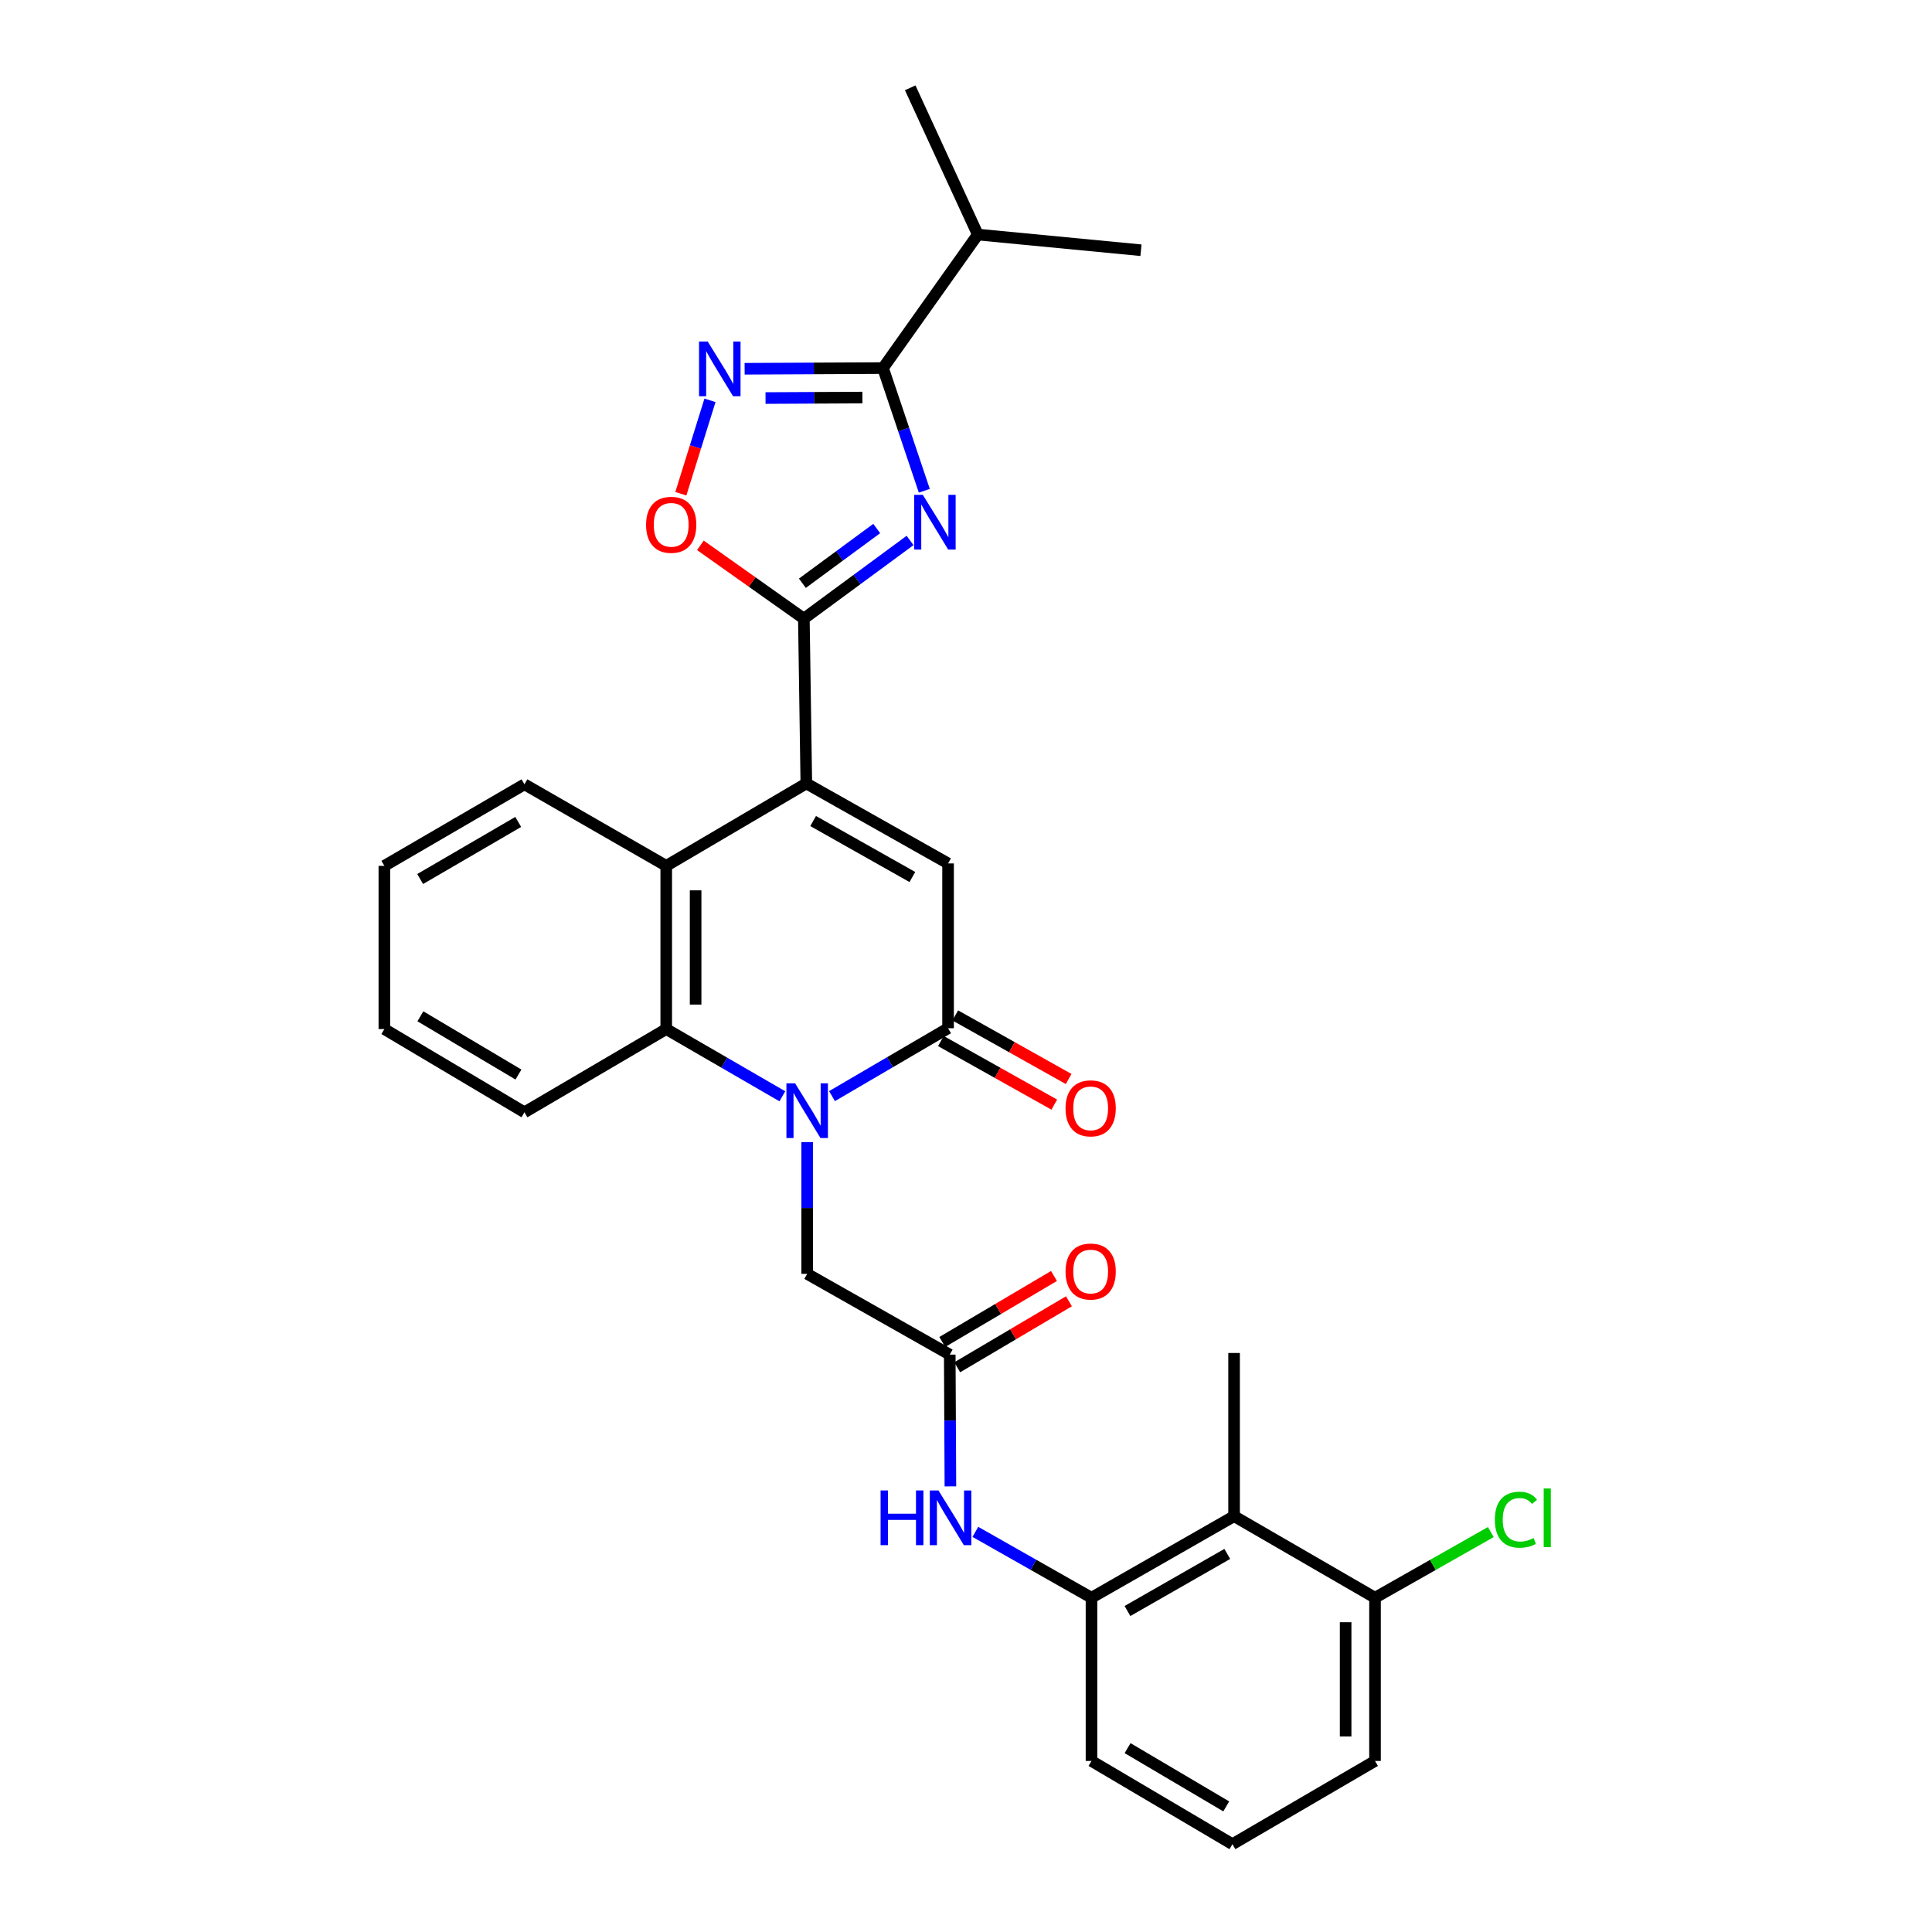 <?xml version='1.0' encoding='iso-8859-1'?>
<svg version='1.1' baseProfile='full'
              xmlns='http://www.w3.org/2000/svg'
                      xmlns:rdkit='http://www.rdkit.org/xml'
                      xmlns:xlink='http://www.w3.org/1999/xlink'
                  xml:space='preserve'
width='1000px' height='1000px' viewBox='0 0 1000 1000'>
<!-- END OF HEADER -->
<rect style='opacity:1.0;fill:#FFFFFF;stroke:none' width='1000' height='1000' x='0' y='0'> </rect>
<path class='bond-2' d='M 471.053,279.741 L 443.565,299.975' style='fill:none;fill-rule:evenodd;stroke:#0000FF;stroke-width:6px;stroke-linecap:butt;stroke-linejoin:miter;stroke-opacity:1' />
<path class='bond-2' d='M 443.565,299.975 L 416.076,320.21' style='fill:none;fill-rule:evenodd;stroke:#000000;stroke-width:6px;stroke-linecap:butt;stroke-linejoin:miter;stroke-opacity:1' />
<path class='bond-2' d='M 453.79,273.561 L 434.548,287.726' style='fill:none;fill-rule:evenodd;stroke:#0000FF;stroke-width:6px;stroke-linecap:butt;stroke-linejoin:miter;stroke-opacity:1' />
<path class='bond-2' d='M 434.548,287.726 L 415.306,301.89' style='fill:none;fill-rule:evenodd;stroke:#000000;stroke-width:6px;stroke-linecap:butt;stroke-linejoin:miter;stroke-opacity:1' />
<path class='bond-5' d='M 478.423,254.021 L 467.734,222.267' style='fill:none;fill-rule:evenodd;stroke:#0000FF;stroke-width:6px;stroke-linecap:butt;stroke-linejoin:miter;stroke-opacity:1' />
<path class='bond-5' d='M 467.734,222.267 L 457.044,190.514' style='fill:none;fill-rule:evenodd;stroke:#000000;stroke-width:6px;stroke-linecap:butt;stroke-linejoin:miter;stroke-opacity:1' />
<path class='bond-0' d='M 404.944,567.434 L 374.892,550.039' style='fill:none;fill-rule:evenodd;stroke:#0000FF;stroke-width:6px;stroke-linecap:butt;stroke-linejoin:miter;stroke-opacity:1' />
<path class='bond-0' d='M 374.892,550.039 L 344.84,532.644' style='fill:none;fill-rule:evenodd;stroke:#000000;stroke-width:6px;stroke-linecap:butt;stroke-linejoin:miter;stroke-opacity:1' />
<path class='bond-14' d='M 417.792,591.142 L 417.792,625.245' style='fill:none;fill-rule:evenodd;stroke:#0000FF;stroke-width:6px;stroke-linecap:butt;stroke-linejoin:miter;stroke-opacity:1' />
<path class='bond-14' d='M 417.792,625.245 L 417.792,659.349' style='fill:none;fill-rule:evenodd;stroke:#000000;stroke-width:6px;stroke-linecap:butt;stroke-linejoin:miter;stroke-opacity:1' />
<path class='bond-31' d='M 430.644,567.353 L 460.681,549.783' style='fill:none;fill-rule:evenodd;stroke:#0000FF;stroke-width:6px;stroke-linecap:butt;stroke-linejoin:miter;stroke-opacity:1' />
<path class='bond-31' d='M 460.681,549.783 L 490.718,532.213' style='fill:none;fill-rule:evenodd;stroke:#000000;stroke-width:6px;stroke-linecap:butt;stroke-linejoin:miter;stroke-opacity:1' />
<path class='bond-1' d='M 417.352,405.508 L 416.076,320.21' style='fill:none;fill-rule:evenodd;stroke:#000000;stroke-width:6px;stroke-linecap:butt;stroke-linejoin:miter;stroke-opacity:1' />
<path class='bond-4' d='M 417.352,405.508 L 490.718,446.906' style='fill:none;fill-rule:evenodd;stroke:#000000;stroke-width:6px;stroke-linecap:butt;stroke-linejoin:miter;stroke-opacity:1' />
<path class='bond-4' d='M 420.882,424.965 L 472.238,453.944' style='fill:none;fill-rule:evenodd;stroke:#000000;stroke-width:6px;stroke-linecap:butt;stroke-linejoin:miter;stroke-opacity:1' />
<path class='bond-8' d='M 417.352,405.508 L 344.84,448.165' style='fill:none;fill-rule:evenodd;stroke:#000000;stroke-width:6px;stroke-linecap:butt;stroke-linejoin:miter;stroke-opacity:1' />
<path class='bond-9' d='M 416.076,320.21 L 389.294,301.236' style='fill:none;fill-rule:evenodd;stroke:#000000;stroke-width:6px;stroke-linecap:butt;stroke-linejoin:miter;stroke-opacity:1' />
<path class='bond-9' d='M 389.294,301.236 L 362.512,282.262' style='fill:none;fill-rule:evenodd;stroke:#FF0000;stroke-width:6px;stroke-linecap:butt;stroke-linejoin:miter;stroke-opacity:1' />
<path class='bond-3' d='M 490.718,532.213 L 490.718,446.906' style='fill:none;fill-rule:evenodd;stroke:#000000;stroke-width:6px;stroke-linecap:butt;stroke-linejoin:miter;stroke-opacity:1' />
<path class='bond-15' d='M 486.999,538.847 L 516.344,555.3' style='fill:none;fill-rule:evenodd;stroke:#000000;stroke-width:6px;stroke-linecap:butt;stroke-linejoin:miter;stroke-opacity:1' />
<path class='bond-15' d='M 516.344,555.3 L 545.689,571.753' style='fill:none;fill-rule:evenodd;stroke:#FF0000;stroke-width:6px;stroke-linecap:butt;stroke-linejoin:miter;stroke-opacity:1' />
<path class='bond-15' d='M 494.438,525.579 L 523.783,542.032' style='fill:none;fill-rule:evenodd;stroke:#000000;stroke-width:6px;stroke-linecap:butt;stroke-linejoin:miter;stroke-opacity:1' />
<path class='bond-15' d='M 523.783,542.032 L 553.128,558.486' style='fill:none;fill-rule:evenodd;stroke:#FF0000;stroke-width:6px;stroke-linecap:butt;stroke-linejoin:miter;stroke-opacity:1' />
<path class='bond-6' d='M 457.044,190.514 L 421.23,190.693' style='fill:none;fill-rule:evenodd;stroke:#000000;stroke-width:6px;stroke-linecap:butt;stroke-linejoin:miter;stroke-opacity:1' />
<path class='bond-6' d='M 421.23,190.693 L 385.417,190.872' style='fill:none;fill-rule:evenodd;stroke:#0000FF;stroke-width:6px;stroke-linecap:butt;stroke-linejoin:miter;stroke-opacity:1' />
<path class='bond-6' d='M 446.376,205.778 L 421.307,205.903' style='fill:none;fill-rule:evenodd;stroke:#000000;stroke-width:6px;stroke-linecap:butt;stroke-linejoin:miter;stroke-opacity:1' />
<path class='bond-6' d='M 421.307,205.903 L 396.237,206.029' style='fill:none;fill-rule:evenodd;stroke:#0000FF;stroke-width:6px;stroke-linecap:butt;stroke-linejoin:miter;stroke-opacity:1' />
<path class='bond-18' d='M 457.044,190.514 L 506.106,121.406' style='fill:none;fill-rule:evenodd;stroke:#000000;stroke-width:6px;stroke-linecap:butt;stroke-linejoin:miter;stroke-opacity:1' />
<path class='bond-30' d='M 367.488,207.208 L 359.945,231.382' style='fill:none;fill-rule:evenodd;stroke:#0000FF;stroke-width:6px;stroke-linecap:butt;stroke-linejoin:miter;stroke-opacity:1' />
<path class='bond-30' d='M 359.945,231.382 L 352.403,255.556' style='fill:none;fill-rule:evenodd;stroke:#FF0000;stroke-width:6px;stroke-linecap:butt;stroke-linejoin:miter;stroke-opacity:1' />
<path class='bond-7' d='M 344.84,532.644 L 344.84,448.165' style='fill:none;fill-rule:evenodd;stroke:#000000;stroke-width:6px;stroke-linecap:butt;stroke-linejoin:miter;stroke-opacity:1' />
<path class='bond-7' d='M 360.05,519.972 L 360.05,460.837' style='fill:none;fill-rule:evenodd;stroke:#000000;stroke-width:6px;stroke-linecap:butt;stroke-linejoin:miter;stroke-opacity:1' />
<path class='bond-20' d='M 344.84,532.644 L 271.457,575.724' style='fill:none;fill-rule:evenodd;stroke:#000000;stroke-width:6px;stroke-linecap:butt;stroke-linejoin:miter;stroke-opacity:1' />
<path class='bond-21' d='M 344.84,448.165 L 271.457,405.956' style='fill:none;fill-rule:evenodd;stroke:#000000;stroke-width:6px;stroke-linecap:butt;stroke-linejoin:miter;stroke-opacity:1' />
<path class='bond-10' d='M 491.589,701.153 L 417.792,659.349' style='fill:none;fill-rule:evenodd;stroke:#000000;stroke-width:6px;stroke-linecap:butt;stroke-linejoin:miter;stroke-opacity:1' />
<path class='bond-13' d='M 491.589,701.153 L 491.759,735.248' style='fill:none;fill-rule:evenodd;stroke:#000000;stroke-width:6px;stroke-linecap:butt;stroke-linejoin:miter;stroke-opacity:1' />
<path class='bond-13' d='M 491.759,735.248 L 491.93,769.343' style='fill:none;fill-rule:evenodd;stroke:#0000FF;stroke-width:6px;stroke-linecap:butt;stroke-linejoin:miter;stroke-opacity:1' />
<path class='bond-17' d='M 495.457,707.701 L 524.366,690.622' style='fill:none;fill-rule:evenodd;stroke:#000000;stroke-width:6px;stroke-linecap:butt;stroke-linejoin:miter;stroke-opacity:1' />
<path class='bond-17' d='M 524.366,690.622 L 553.275,673.543' style='fill:none;fill-rule:evenodd;stroke:#FF0000;stroke-width:6px;stroke-linecap:butt;stroke-linejoin:miter;stroke-opacity:1' />
<path class='bond-17' d='M 487.72,694.605 L 516.629,677.526' style='fill:none;fill-rule:evenodd;stroke:#000000;stroke-width:6px;stroke-linecap:butt;stroke-linejoin:miter;stroke-opacity:1' />
<path class='bond-17' d='M 516.629,677.526 L 545.538,660.447' style='fill:none;fill-rule:evenodd;stroke:#FF0000;stroke-width:6px;stroke-linecap:butt;stroke-linejoin:miter;stroke-opacity:1' />
<path class='bond-11' d='M 638.76,784.769 L 564.955,826.987' style='fill:none;fill-rule:evenodd;stroke:#000000;stroke-width:6px;stroke-linecap:butt;stroke-linejoin:miter;stroke-opacity:1' />
<path class='bond-11' d='M 635.242,804.305 L 583.578,833.858' style='fill:none;fill-rule:evenodd;stroke:#000000;stroke-width:6px;stroke-linecap:butt;stroke-linejoin:miter;stroke-opacity:1' />
<path class='bond-16' d='M 638.76,784.769 L 711.704,826.987' style='fill:none;fill-rule:evenodd;stroke:#000000;stroke-width:6px;stroke-linecap:butt;stroke-linejoin:miter;stroke-opacity:1' />
<path class='bond-23' d='M 638.76,784.769 L 638.76,700.299' style='fill:none;fill-rule:evenodd;stroke:#000000;stroke-width:6px;stroke-linecap:butt;stroke-linejoin:miter;stroke-opacity:1' />
<path class='bond-12' d='M 564.955,826.987 L 534.901,809.941' style='fill:none;fill-rule:evenodd;stroke:#000000;stroke-width:6px;stroke-linecap:butt;stroke-linejoin:miter;stroke-opacity:1' />
<path class='bond-12' d='M 534.901,809.941 L 504.848,792.895' style='fill:none;fill-rule:evenodd;stroke:#0000FF;stroke-width:6px;stroke-linecap:butt;stroke-linejoin:miter;stroke-opacity:1' />
<path class='bond-22' d='M 564.955,826.987 L 564.955,911.465' style='fill:none;fill-rule:evenodd;stroke:#000000;stroke-width:6px;stroke-linecap:butt;stroke-linejoin:miter;stroke-opacity:1' />
<path class='bond-19' d='M 711.704,826.987 L 741.672,809.992' style='fill:none;fill-rule:evenodd;stroke:#000000;stroke-width:6px;stroke-linecap:butt;stroke-linejoin:miter;stroke-opacity:1' />
<path class='bond-19' d='M 741.672,809.992 L 771.639,792.996' style='fill:none;fill-rule:evenodd;stroke:#00CC00;stroke-width:6px;stroke-linecap:butt;stroke-linejoin:miter;stroke-opacity:1' />
<path class='bond-33' d='M 711.704,826.987 L 711.704,911.465' style='fill:none;fill-rule:evenodd;stroke:#000000;stroke-width:6px;stroke-linecap:butt;stroke-linejoin:miter;stroke-opacity:1' />
<path class='bond-33' d='M 696.493,839.659 L 696.493,898.794' style='fill:none;fill-rule:evenodd;stroke:#000000;stroke-width:6px;stroke-linecap:butt;stroke-linejoin:miter;stroke-opacity:1' />
<path class='bond-26' d='M 506.106,121.406 L 471.122,45.455' style='fill:none;fill-rule:evenodd;stroke:#000000;stroke-width:6px;stroke-linecap:butt;stroke-linejoin:miter;stroke-opacity:1' />
<path class='bond-27' d='M 506.106,121.406 L 590.568,129.519' style='fill:none;fill-rule:evenodd;stroke:#000000;stroke-width:6px;stroke-linecap:butt;stroke-linejoin:miter;stroke-opacity:1' />
<path class='bond-32' d='M 271.457,575.724 L 198.944,532.644' style='fill:none;fill-rule:evenodd;stroke:#000000;stroke-width:6px;stroke-linecap:butt;stroke-linejoin:miter;stroke-opacity:1' />
<path class='bond-32' d='M 268.349,556.185 L 217.59,526.029' style='fill:none;fill-rule:evenodd;stroke:#000000;stroke-width:6px;stroke-linecap:butt;stroke-linejoin:miter;stroke-opacity:1' />
<path class='bond-28' d='M 271.457,405.956 L 198.944,448.165' style='fill:none;fill-rule:evenodd;stroke:#000000;stroke-width:6px;stroke-linecap:butt;stroke-linejoin:miter;stroke-opacity:1' />
<path class='bond-28' d='M 268.232,425.433 L 217.473,454.98' style='fill:none;fill-rule:evenodd;stroke:#000000;stroke-width:6px;stroke-linecap:butt;stroke-linejoin:miter;stroke-opacity:1' />
<path class='bond-24' d='M 564.955,911.465 L 637.907,954.545' style='fill:none;fill-rule:evenodd;stroke:#000000;stroke-width:6px;stroke-linecap:butt;stroke-linejoin:miter;stroke-opacity:1' />
<path class='bond-24' d='M 583.632,904.83 L 634.698,934.986' style='fill:none;fill-rule:evenodd;stroke:#000000;stroke-width:6px;stroke-linecap:butt;stroke-linejoin:miter;stroke-opacity:1' />
<path class='bond-25' d='M 637.907,954.545 L 711.704,911.465' style='fill:none;fill-rule:evenodd;stroke:#000000;stroke-width:6px;stroke-linecap:butt;stroke-linejoin:miter;stroke-opacity:1' />
<path class='bond-29' d='M 198.944,448.165 L 198.944,532.644' style='fill:none;fill-rule:evenodd;stroke:#000000;stroke-width:6px;stroke-linecap:butt;stroke-linejoin:miter;stroke-opacity:1' />
<path  class='atom-0' d='M 477.639 256.125
L 486.919 271.125
Q 487.839 272.605, 489.319 275.285
Q 490.799 277.965, 490.879 278.125
L 490.879 256.125
L 494.639 256.125
L 494.639 284.445
L 490.759 284.445
L 480.799 268.045
Q 479.639 266.125, 478.399 263.925
Q 477.199 261.725, 476.839 261.045
L 476.839 284.445
L 473.159 284.445
L 473.159 256.125
L 477.639 256.125
' fill='#0000FF'/>
<path  class='atom-1' d='M 411.532 560.71
L 420.812 575.71
Q 421.732 577.19, 423.212 579.87
Q 424.692 582.55, 424.772 582.71
L 424.772 560.71
L 428.532 560.71
L 428.532 589.03
L 424.652 589.03
L 414.692 572.63
Q 413.532 570.71, 412.292 568.51
Q 411.092 566.31, 410.732 565.63
L 410.732 589.03
L 407.052 589.03
L 407.052 560.71
L 411.532 560.71
' fill='#0000FF'/>
<path  class='atom-7' d='M 366.305 176.776
L 375.585 191.776
Q 376.505 193.256, 377.985 195.936
Q 379.465 198.616, 379.545 198.776
L 379.545 176.776
L 383.305 176.776
L 383.305 205.096
L 379.425 205.096
L 369.465 188.696
Q 368.305 186.776, 367.065 184.576
Q 365.865 182.376, 365.505 181.696
L 365.505 205.096
L 361.825 205.096
L 361.825 176.776
L 366.305 176.776
' fill='#0000FF'/>
<path  class='atom-10' d='M 334.409 271.641
Q 334.409 264.841, 337.769 261.041
Q 341.129 257.241, 347.409 257.241
Q 353.689 257.241, 357.049 261.041
Q 360.409 264.841, 360.409 271.641
Q 360.409 278.521, 357.009 282.441
Q 353.609 286.321, 347.409 286.321
Q 341.169 286.321, 337.769 282.441
Q 334.409 278.561, 334.409 271.641
M 347.409 283.121
Q 351.729 283.121, 354.049 280.241
Q 356.409 277.321, 356.409 271.641
Q 356.409 266.081, 354.049 263.281
Q 351.729 260.441, 347.409 260.441
Q 343.089 260.441, 340.729 263.241
Q 338.409 266.041, 338.409 271.641
Q 338.409 277.361, 340.729 280.241
Q 343.089 283.121, 347.409 283.121
' fill='#FF0000'/>
<path  class='atom-14' d='M 455.791 771.454
L 459.631 771.454
L 459.631 783.494
L 474.111 783.494
L 474.111 771.454
L 477.951 771.454
L 477.951 799.774
L 474.111 799.774
L 474.111 786.694
L 459.631 786.694
L 459.631 799.774
L 455.791 799.774
L 455.791 771.454
' fill='#0000FF'/>
<path  class='atom-14' d='M 485.751 771.454
L 495.031 786.454
Q 495.951 787.934, 497.431 790.614
Q 498.911 793.294, 498.991 793.454
L 498.991 771.454
L 502.751 771.454
L 502.751 799.774
L 498.871 799.774
L 488.911 783.374
Q 487.751 781.454, 486.511 779.254
Q 485.311 777.054, 484.951 776.374
L 484.951 799.774
L 481.271 799.774
L 481.271 771.454
L 485.751 771.454
' fill='#0000FF'/>
<path  class='atom-16' d='M 551.524 573.674
Q 551.524 566.874, 554.884 563.074
Q 558.244 559.274, 564.524 559.274
Q 570.804 559.274, 574.164 563.074
Q 577.524 566.874, 577.524 573.674
Q 577.524 580.554, 574.124 584.474
Q 570.724 588.354, 564.524 588.354
Q 558.284 588.354, 554.884 584.474
Q 551.524 580.594, 551.524 573.674
M 564.524 585.154
Q 568.844 585.154, 571.164 582.274
Q 573.524 579.354, 573.524 573.674
Q 573.524 568.114, 571.164 565.314
Q 568.844 562.474, 564.524 562.474
Q 560.204 562.474, 557.844 565.274
Q 555.524 568.074, 555.524 573.674
Q 555.524 579.394, 557.844 582.274
Q 560.204 585.154, 564.524 585.154
' fill='#FF0000'/>
<path  class='atom-18' d='M 551.524 658.144
Q 551.524 651.344, 554.884 647.544
Q 558.244 643.744, 564.524 643.744
Q 570.804 643.744, 574.164 647.544
Q 577.524 651.344, 577.524 658.144
Q 577.524 665.024, 574.124 668.944
Q 570.724 672.824, 564.524 672.824
Q 558.284 672.824, 554.884 668.944
Q 551.524 665.064, 551.524 658.144
M 564.524 669.624
Q 568.844 669.624, 571.164 666.744
Q 573.524 663.824, 573.524 658.144
Q 573.524 652.584, 571.164 649.784
Q 568.844 646.944, 564.524 646.944
Q 560.204 646.944, 557.844 649.744
Q 555.524 652.544, 555.524 658.144
Q 555.524 663.864, 557.844 666.744
Q 560.204 669.624, 564.524 669.624
' fill='#FF0000'/>
<path  class='atom-20' d='M 773.736 786.594
Q 773.736 779.554, 777.016 775.874
Q 780.336 772.154, 786.616 772.154
Q 792.456 772.154, 795.576 776.274
L 792.936 778.434
Q 790.656 775.434, 786.616 775.434
Q 782.336 775.434, 780.056 778.314
Q 777.816 781.154, 777.816 786.594
Q 777.816 792.194, 780.136 795.074
Q 782.496 797.954, 787.056 797.954
Q 790.176 797.954, 793.816 796.074
L 794.936 799.074
Q 793.456 800.034, 791.216 800.594
Q 788.976 801.154, 786.496 801.154
Q 780.336 801.154, 777.016 797.394
Q 773.736 793.634, 773.736 786.594
' fill='#00CC00'/>
<path  class='atom-20' d='M 799.016 770.434
L 802.696 770.434
L 802.696 800.794
L 799.016 800.794
L 799.016 770.434
' fill='#00CC00'/>
</svg>
